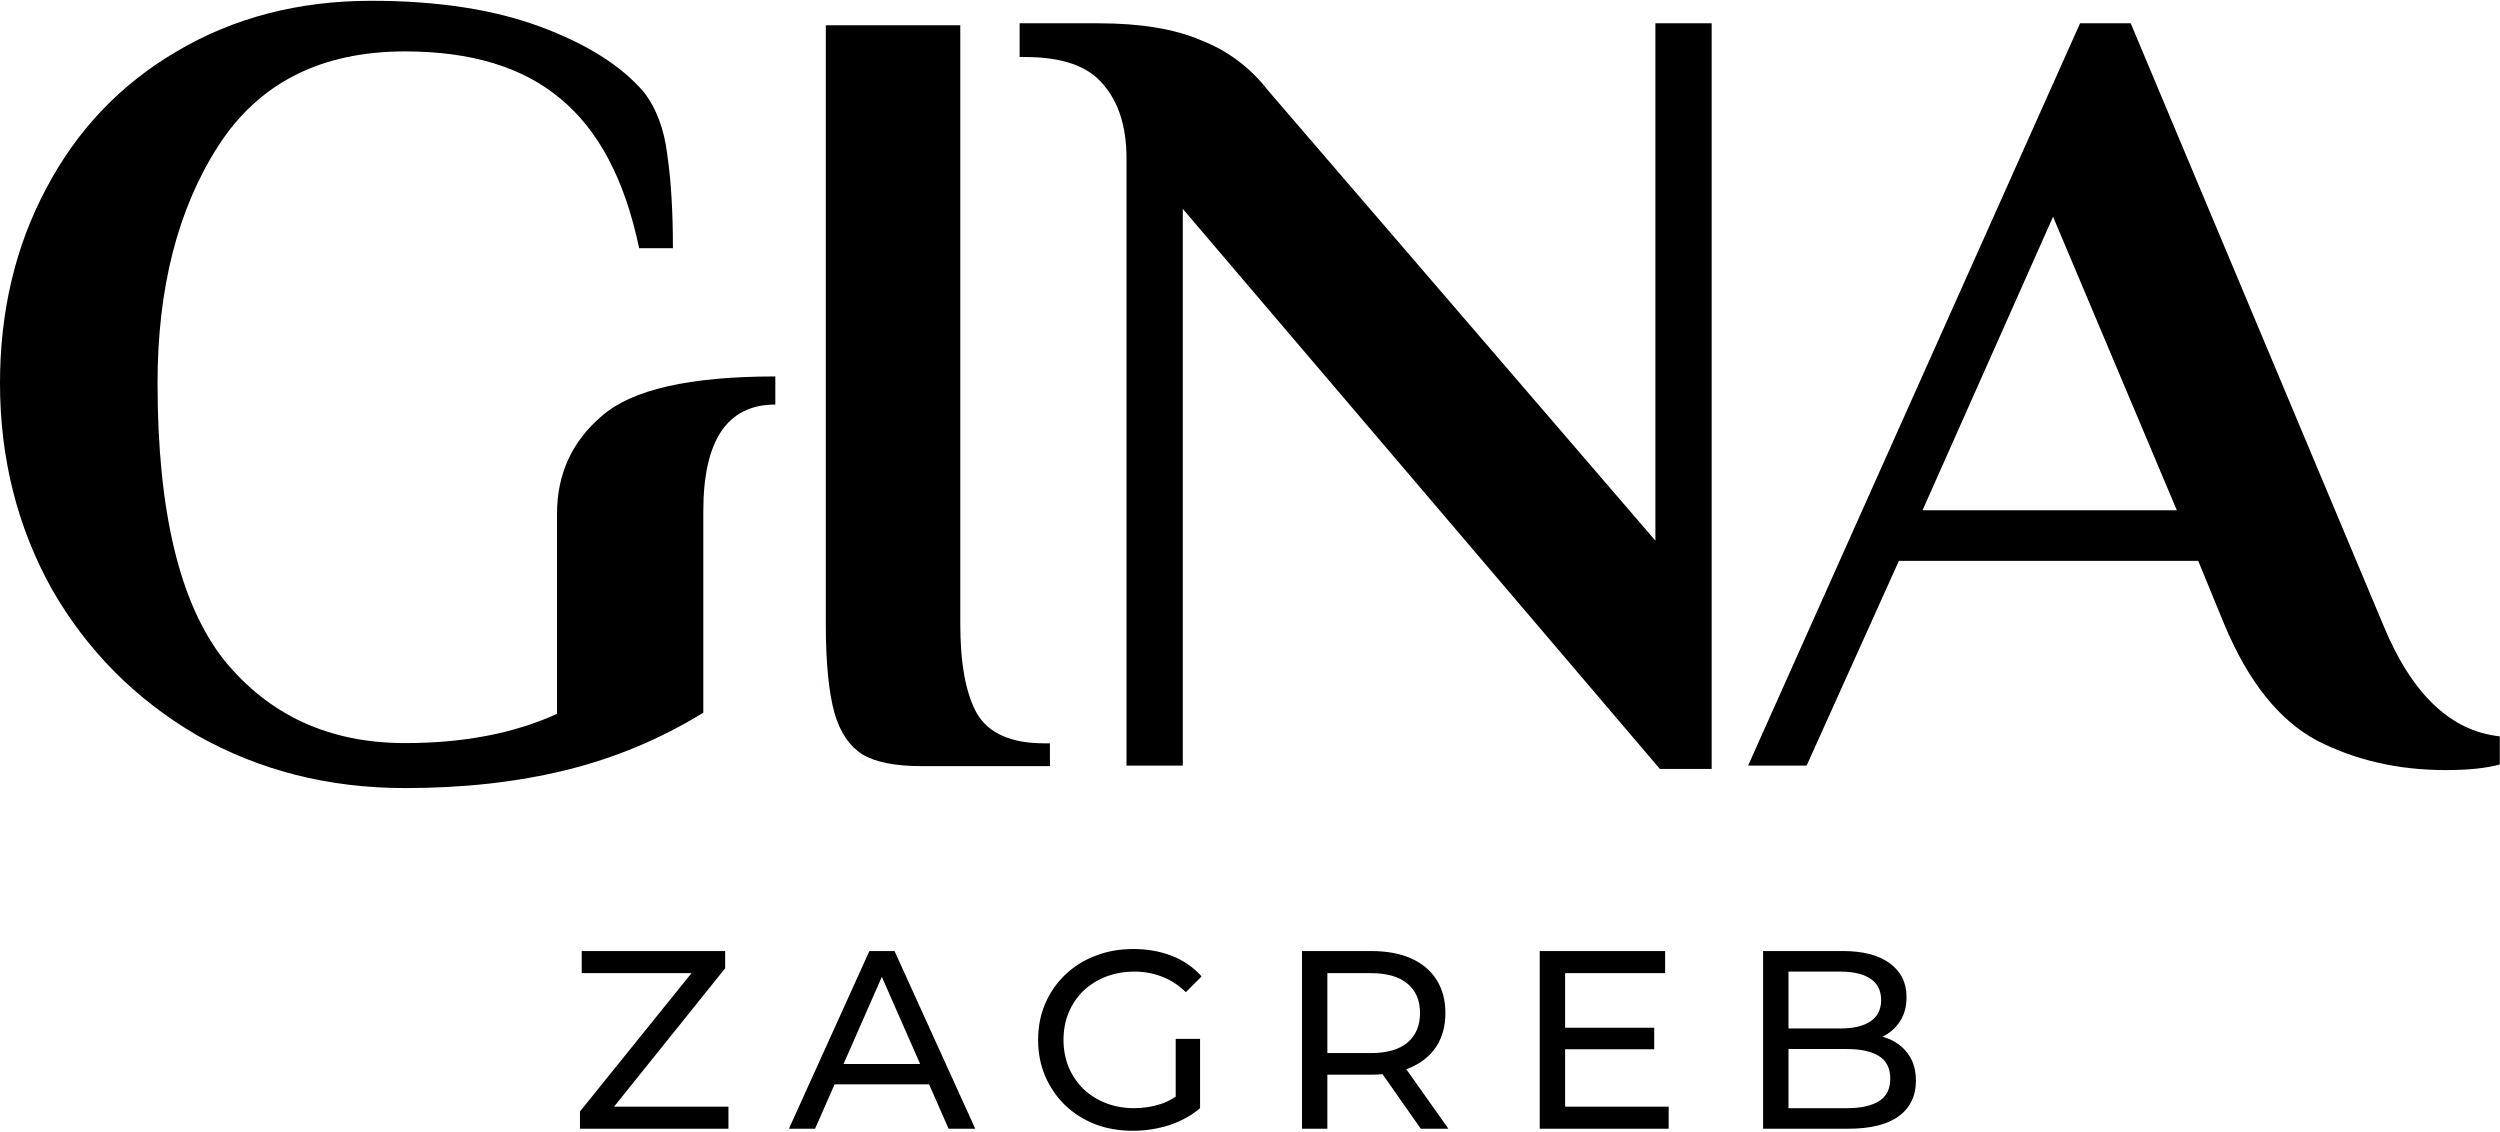 <svg xmlns="http://www.w3.org/2000/svg" fill="none" viewBox="0 0 835 378" height="378" width="835">
<path fill="black" d="M135.305 263.218C109.747 263.218 86.57 257.333 65.773 245.563C45.227 233.542 29.066 217.264 17.289 196.729C5.763 175.943 0 153.029 0 127.986C0 103.944 5.137 82.282 15.41 62.999C25.683 43.465 40.216 28.189 59.008 17.17C78.051 5.901 99.725 0.266 124.03 0.266C146.079 0.266 164.872 3.146 180.407 8.906C195.942 14.666 207.468 21.928 214.985 30.693C219.244 36.203 221.875 43.215 222.877 51.73C224.13 60.244 224.757 70.637 224.757 82.908H213.481C208.72 60.119 199.951 43.465 187.172 32.947C174.644 22.429 157.355 17.17 135.305 17.17C107.242 17.17 86.445 27.688 72.914 48.724C59.384 69.761 52.619 96.181 52.619 127.986C52.619 170.809 60.01 201.612 74.794 220.395C89.828 238.927 109.998 248.192 135.305 248.192C154.849 248.192 171.762 244.937 186.044 238.426V171.561C186.044 158.288 191.056 147.394 201.078 138.879C211.101 130.114 230.394 125.732 258.959 125.732V135.123C242.923 135.123 234.904 147.018 234.904 170.809V238.05C220.622 246.815 205.338 253.201 189.051 257.208C172.764 261.215 154.849 263.218 135.305 263.218Z"></path>
<path fill="black" d="M395.048 69.761V255.705H376.255V52.856C376.255 42.339 373.624 34.074 368.362 28.064C363.351 22.054 354.707 19.048 342.429 19.048H340.55V7.779H366.859C380.891 7.779 392.291 9.657 401.061 13.414C410.082 16.92 417.598 22.554 423.612 30.318L552.903 180.576V7.779H571.696V256.832H554.407L395.048 69.761Z"></path>
<path fill="black" d="M816.892 257.208C801.106 257.208 786.824 253.952 774.045 247.441C761.267 240.68 750.868 227.657 742.85 208.374L734.206 187.338H634.23L603.411 255.705H583.867L694.742 7.779H711.655L795.845 208.374C805.366 231.664 818.395 244.186 834.933 245.939V255.33C830.423 256.582 824.409 257.208 816.892 257.208ZM642.123 170.434H727.065L685.721 72.39L642.123 170.434Z"></path>
<path fill="black" d="M352.551 246.371V257.792H307.636C306.53 257.792 305.455 257.771 304.413 257.729L307.638 257.79H352.548V246.371H352.551Z"></path>
<path fill="black" d="M320.736 208.3C320.736 221.351 322.483 231.393 326.212 238.166L326.231 238.191C330.211 245.131 338.03 248.272 348.808 248.272H350.678V255.887H307.638C298.815 255.887 292.344 254.51 288.016 251.972C283.765 249.228 280.634 244.724 278.738 238.215C276.816 231.363 275.819 221.424 275.819 208.3V8.429H320.736V208.3Z"></path>
<path fill="black" d="M287.961 254.109C288.199 254.233 288.441 254.354 288.689 254.472C288.18 254.229 287.691 253.973 287.222 253.703L287.961 254.109Z"></path>
<path fill="black" d="M322.607 208.3C322.607 221.244 324.354 230.889 327.848 237.234C329.732 240.52 332.633 242.917 336.55 244.43C332.632 242.918 329.729 240.521 327.845 237.236C324.352 230.891 322.606 221.243 322.606 208.3V6.527L322.607 208.3Z"></path>
<path fill="black" d="M273.949 208.3C273.949 221.496 274.951 231.648 276.947 238.755L277.75 241.22C277.46 240.428 277.191 239.608 276.943 238.757C274.947 231.651 273.949 221.497 273.949 208.3Z"></path>
<path fill="black" d="M193.703 377V371.235L233.637 321.72L234.57 325.026H194.296V317.65H242.2V323.415L202.436 372.93L201.418 369.624H243.302V377H193.703ZM263.501 377L290.378 317.65H298.771L325.733 377H316.831L292.836 322.398H296.228L272.234 377H263.501ZM274.947 362.163L277.236 355.38H310.641L313.1 362.163H274.947ZM378.356 377.678C373.778 377.678 369.567 376.943 365.723 375.474C361.879 373.948 358.544 371.828 355.718 369.115C352.892 366.345 350.688 363.123 349.105 359.449C347.522 355.775 346.731 351.734 346.731 347.325C346.731 342.916 347.522 338.875 349.105 335.201C350.688 331.527 352.892 328.333 355.718 325.62C358.601 322.85 361.964 320.731 365.808 319.261C369.651 317.735 373.891 316.972 378.526 316.972C383.217 316.972 387.513 317.735 391.413 319.261C395.313 320.787 398.62 323.076 401.333 326.129L396.076 331.385C393.646 329.011 390.989 327.287 388.106 326.213C385.28 325.083 382.2 324.518 378.865 324.518C375.473 324.518 372.308 325.083 369.369 326.213C366.486 327.344 363.971 328.927 361.823 330.961C359.731 332.996 358.092 335.427 356.905 338.253C355.775 341.023 355.209 344.047 355.209 347.325C355.209 350.547 355.775 353.571 356.905 356.397C358.092 359.167 359.731 361.597 361.823 363.689C363.971 365.724 366.486 367.306 369.369 368.437C372.251 369.567 375.388 370.132 378.78 370.132C381.945 370.132 384.969 369.652 387.852 368.691C390.791 367.674 393.504 366.006 395.991 363.689L400.824 370.132C397.885 372.619 394.437 374.513 390.48 375.813C386.58 377.057 382.539 377.678 378.356 377.678ZM392.685 369.03V346.986H400.824V370.132L392.685 369.03ZM434.862 377V317.65H458.009C463.209 317.65 467.646 318.47 471.32 320.109C474.994 321.748 477.82 324.122 479.799 327.231C481.777 330.34 482.766 334.042 482.766 338.338C482.766 342.634 481.777 346.336 479.799 349.445C477.82 352.497 474.994 354.843 471.32 356.482C467.646 358.121 463.209 358.941 458.009 358.941H439.525L443.341 355.041V377H434.862ZM474.542 377L459.45 355.464H468.522L483.784 377H474.542ZM443.341 355.888L439.525 351.734H457.754C463.181 351.734 467.279 350.575 470.048 348.258C472.874 345.884 474.288 342.577 474.288 338.338C474.288 334.098 472.874 330.82 470.048 328.503C467.279 326.185 463.181 325.026 457.754 325.026H439.525L443.341 320.787V355.888ZM521.985 343.255H552.508V350.462H521.985V343.255ZM522.748 369.624H557.34V377H514.269V317.65H556.153V325.026H522.748V369.624ZM588.874 377V317.65H615.497C622.336 317.65 627.593 319.035 631.267 321.805C634.941 324.518 636.778 328.248 636.778 332.996C636.778 336.218 636.043 338.931 634.573 341.136C633.16 343.34 631.239 345.036 628.808 346.223C626.377 347.41 623.749 348.003 620.923 348.003L622.449 345.46C625.841 345.46 628.836 346.053 631.436 347.24C634.036 348.427 636.1 350.179 637.626 352.497C639.152 354.758 639.915 357.584 639.915 360.976C639.915 366.063 637.993 370.019 634.15 372.846C630.362 375.615 624.71 377 617.192 377H588.874ZM597.353 370.132H616.853C621.545 370.132 625.134 369.341 627.621 367.758C630.108 366.176 631.352 363.689 631.352 360.297C631.352 356.849 630.108 354.334 627.621 352.751C625.134 351.169 621.545 350.377 616.853 350.377H596.589V343.51H614.734C619.029 343.51 622.364 342.718 624.738 341.136C627.112 339.553 628.299 337.179 628.299 334.014C628.299 330.848 627.112 328.474 624.738 326.892C622.364 325.309 619.029 324.518 614.734 324.518H597.353V370.132Z"></path>
</svg>
